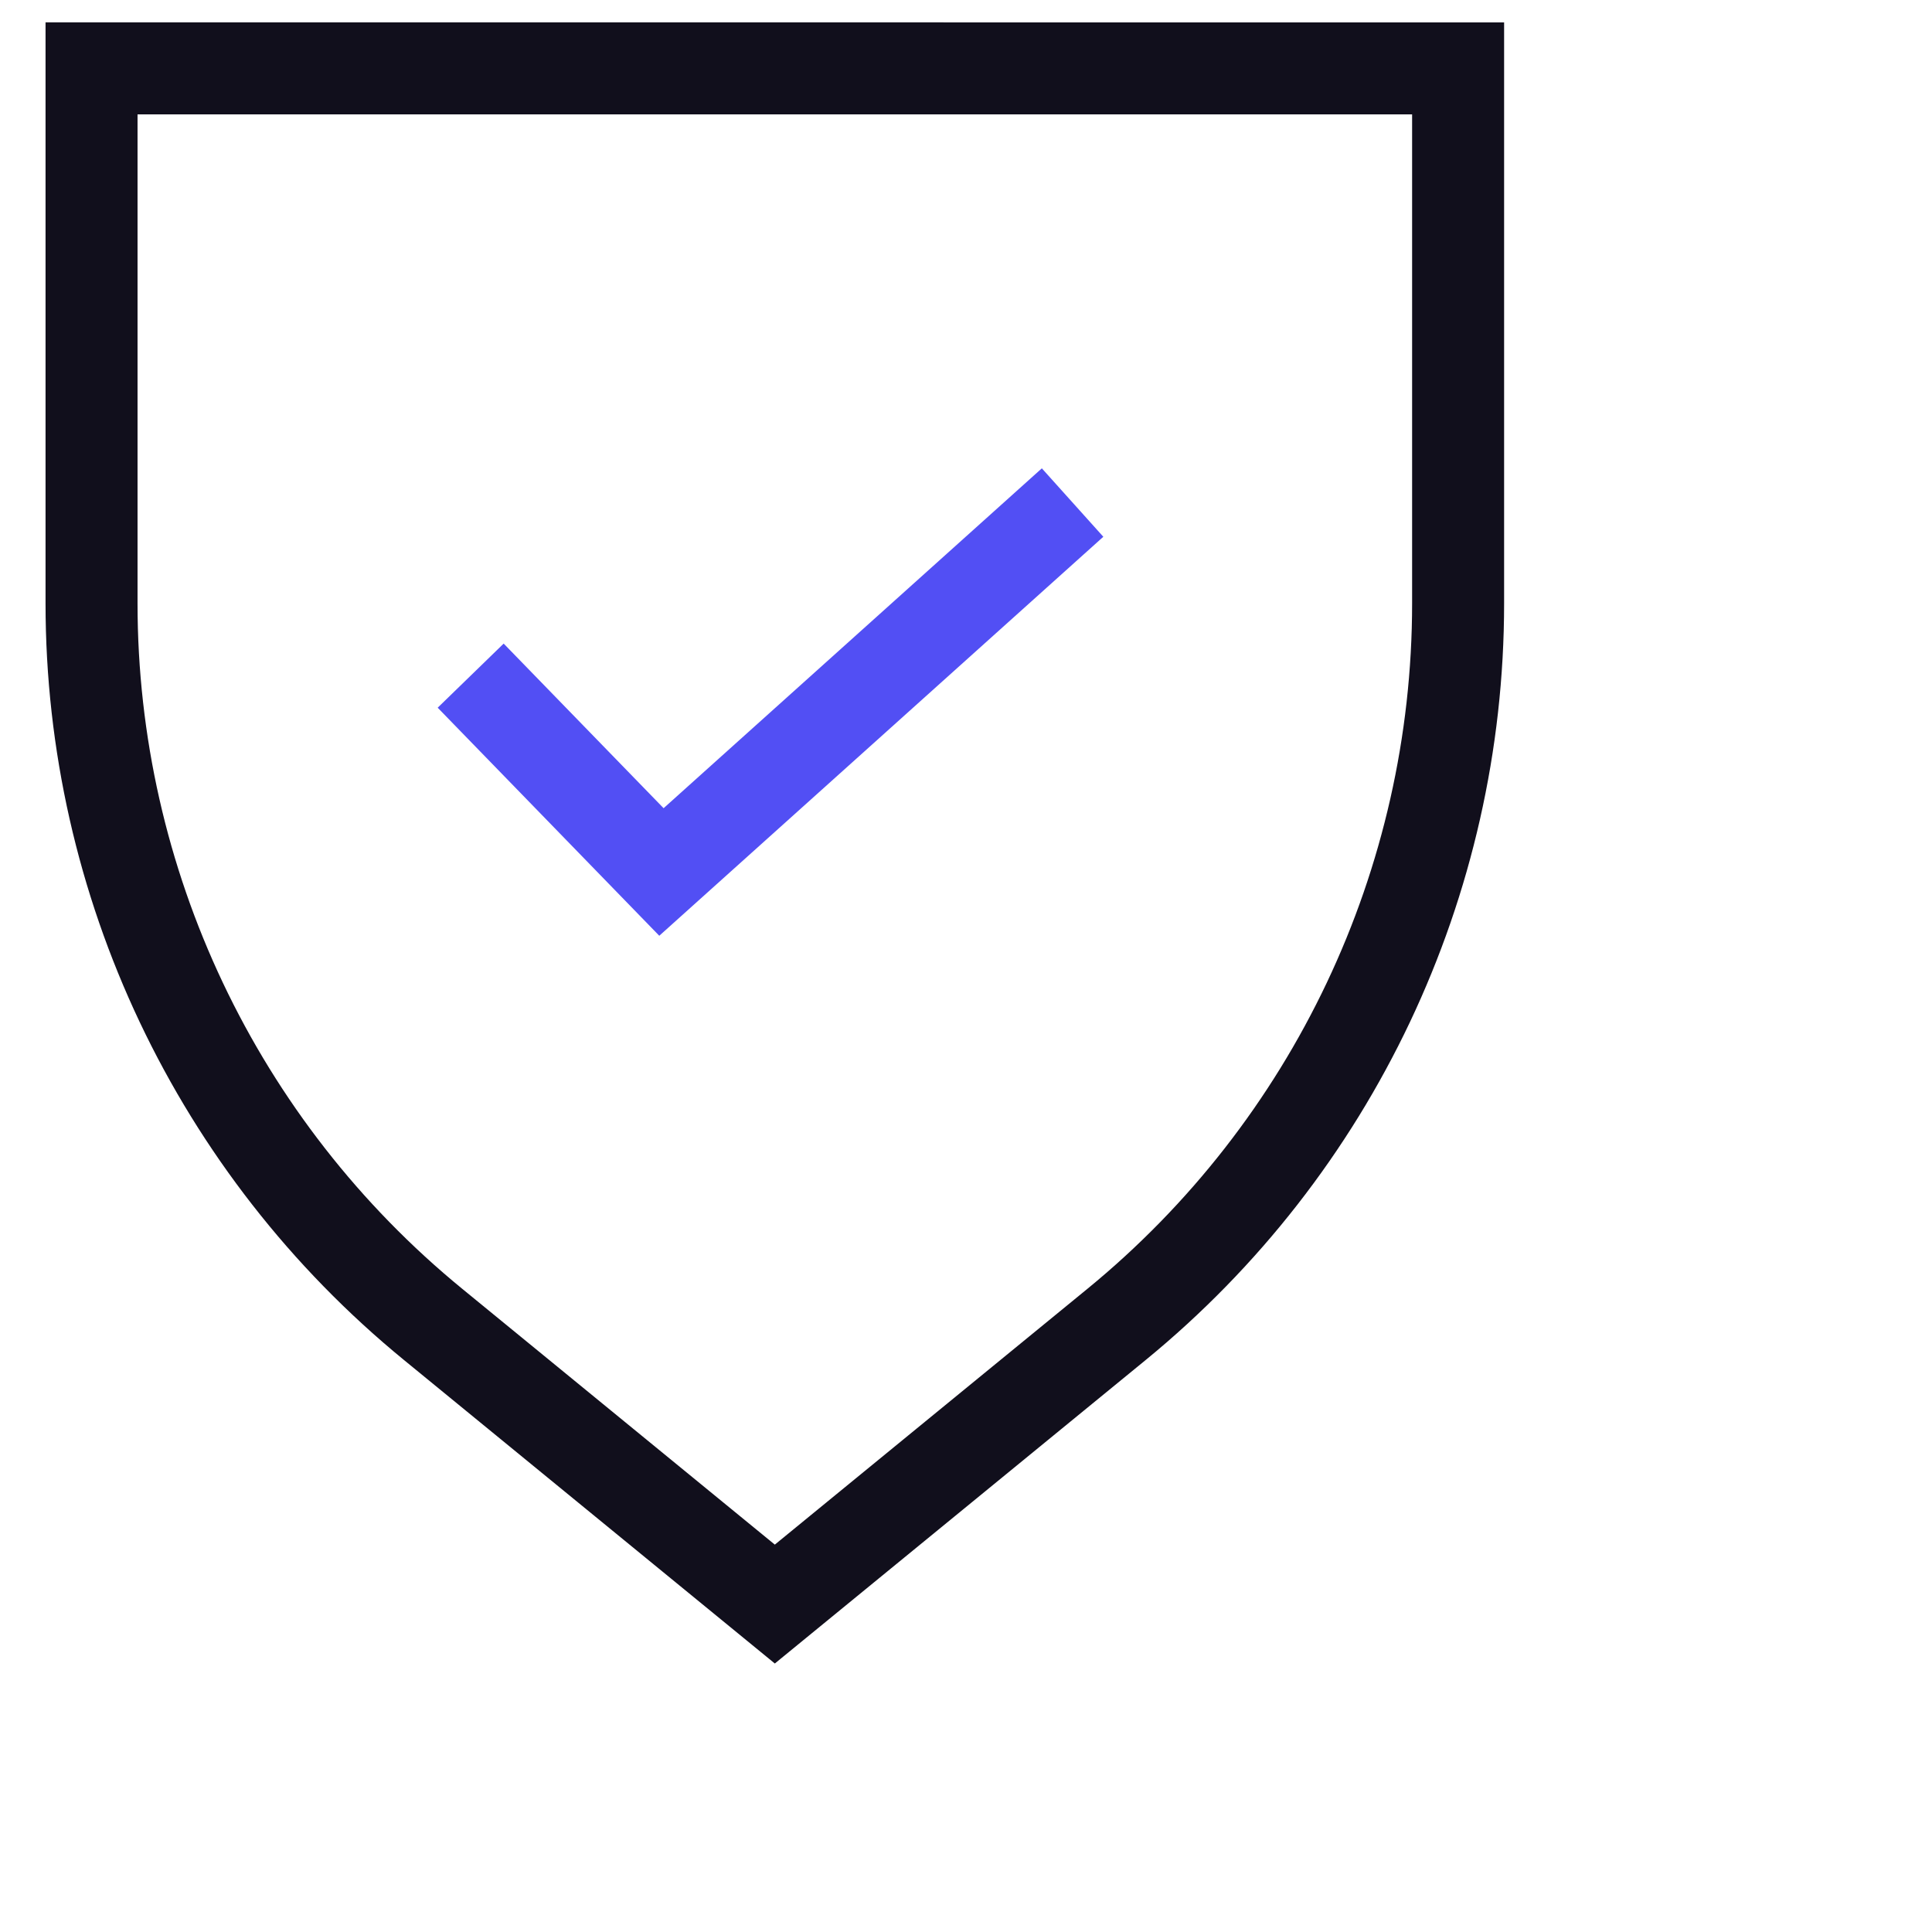 <svg width="42" height="42" viewBox="0 0 42 42" fill="none" xmlns="http://www.w3.org/2000/svg">
<path d="M31.698 1.487L1.99 1.486L1.99 12.101L1.99 13.118C1.99 19.192 4.716 24.946 9.417 28.793L16.844 34.871L24.271 28.793C28.972 24.946 31.698 19.192 31.698 13.118L31.698 12.101L31.698 1.487Z" stroke="#110F1C" stroke-width="2"/>
<path d="M10.232 14.688L14.379 18.956L23.317 10.925" stroke="#524FF4" stroke-width="2"/>
</svg>

